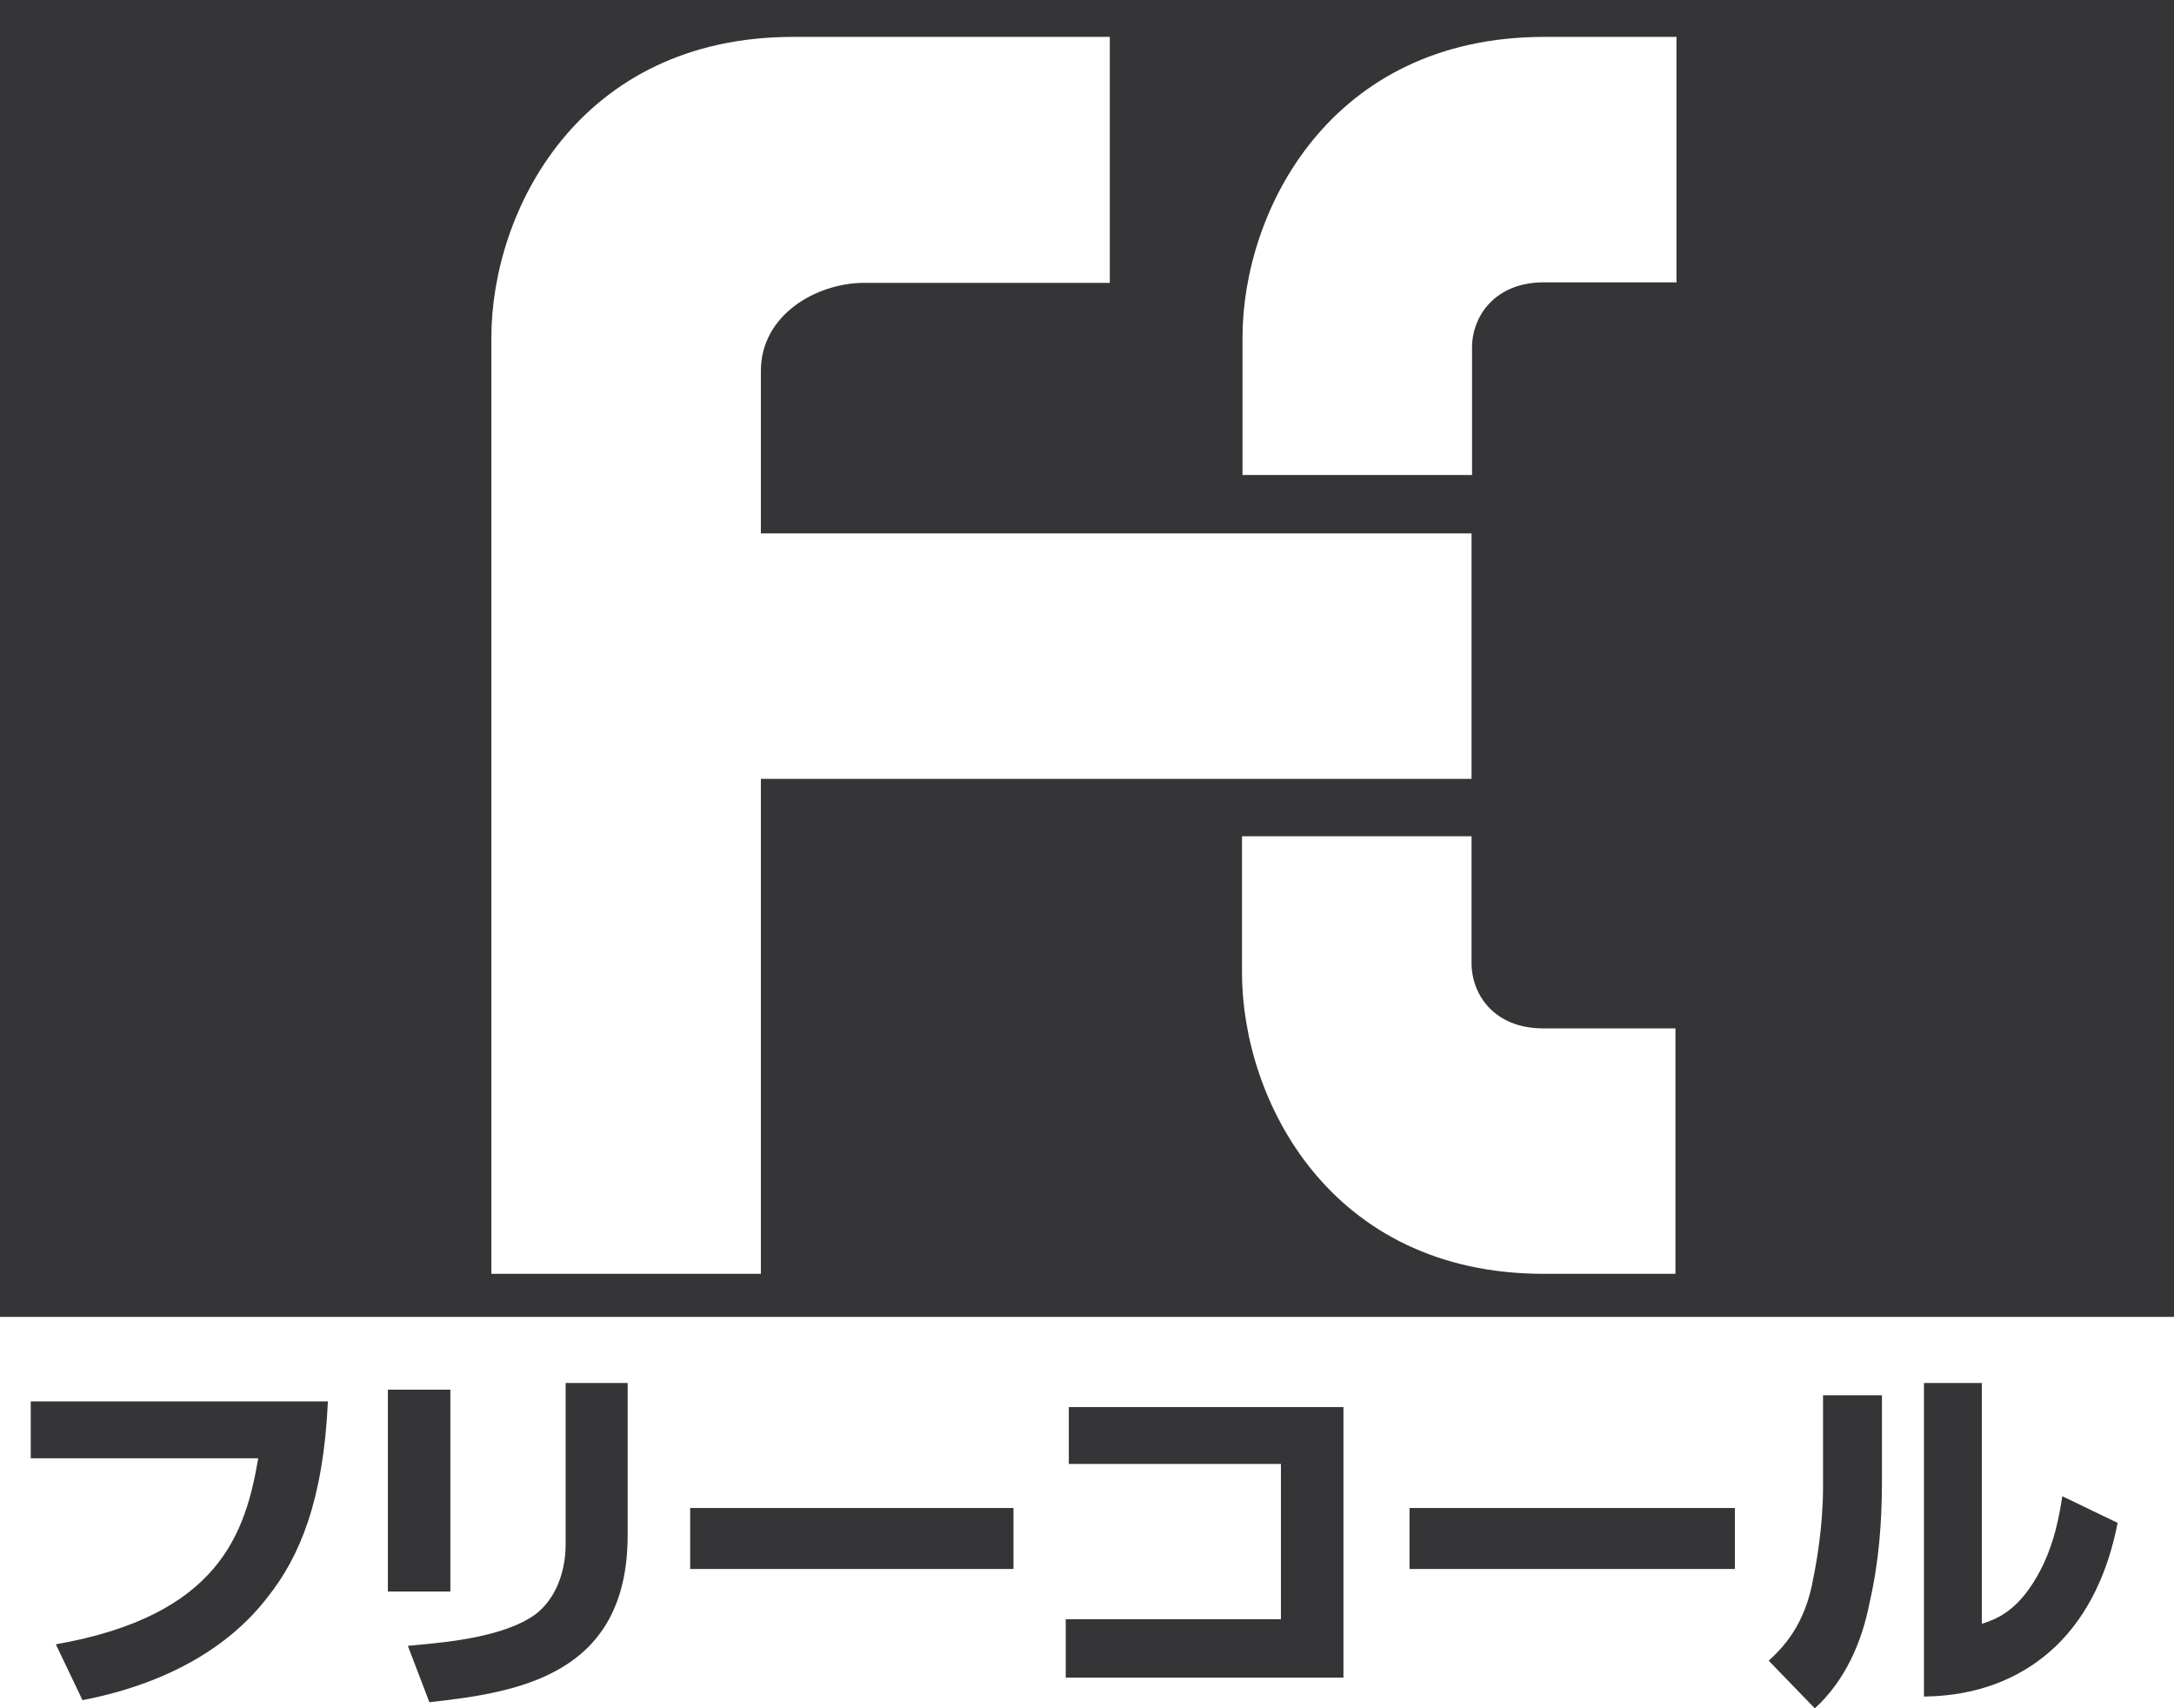 <?xml version="1.0" encoding="UTF-8"?><svg id="_レイヤー_2" xmlns="http://www.w3.org/2000/svg" viewBox="0 0 42.43 33.34"><defs><style>.cls-1{fill:#353538;stroke-width:0px;}</style></defs><g id="_レイヤー_1-2"><path class="cls-1" d="m0,0v25.7h42.43V0H0Zm14.85,24.86h-5.26V6.59c0-2.47,1.71-5.87,5.89-5.87h6.18v4.8h-4.79c-.93,0-2.02.62-2.02,1.72v3.17h13.87v4.79h-13.87v9.68Zm17.86,0h-2.58c-4.18,0-5.89-3.4-5.89-5.88v-2.66h4.48s0,2.47,0,2.47c0,.63.45,1.28,1.4,1.28h2.58v4.79Zm0-19.35h-2.58c-.95,0-1.4.66-1.4,1.27v2.49h-4.48v-2.68c0-2.47,1.71-5.87,5.89-5.87h2.58v4.8Z"/><path class="cls-1" d="m6.4,27.35c-.09,1.93-.55,3.03-1.17,3.81-.67.88-1.82,1.67-3.62,2.02l-.52-1.09c3.19-.56,3.7-2.17,3.95-3.63H.6v-1.11h5.79Z"/><path class="cls-1" d="m8.79,31.06h-1.22v-3.94h1.22v3.94Zm3.46-1.1c0,2.74-2.15,3.07-3.87,3.26l-.42-1.1c.49-.05,1.75-.12,2.44-.58.36-.24.64-.74.64-1.41v-3.14h1.21v2.97Z"/><path class="cls-1" d="m19.78,29.43v1.19h-6.31v-1.19h6.31Z"/><path class="cls-1" d="m26.22,27.45v5.29h-5.42v-1.14h4.2v-3.03h-4.14v-1.11h5.36Z"/><path class="cls-1" d="m33.86,29.43v1.19h-6.35v-1.19h6.35Z"/><path class="cls-1" d="m36.73,28.92c0,.78-.06,1.57-.24,2.35-.15.78-.48,1.53-1.07,2.07l-.9-.93c.26-.24.71-.68.87-1.61.06-.29.19-1.01.19-1.77v-1.8h1.15v1.68Zm1.95,2.77c.24-.08.67-.21,1.08-.93.35-.61.44-1.25.49-1.56l1.08.52c-.18.92-.55,1.78-1.22,2.42-.97.91-2.1.96-2.56.97v-6.12h1.13v4.69Z"/></g></svg>